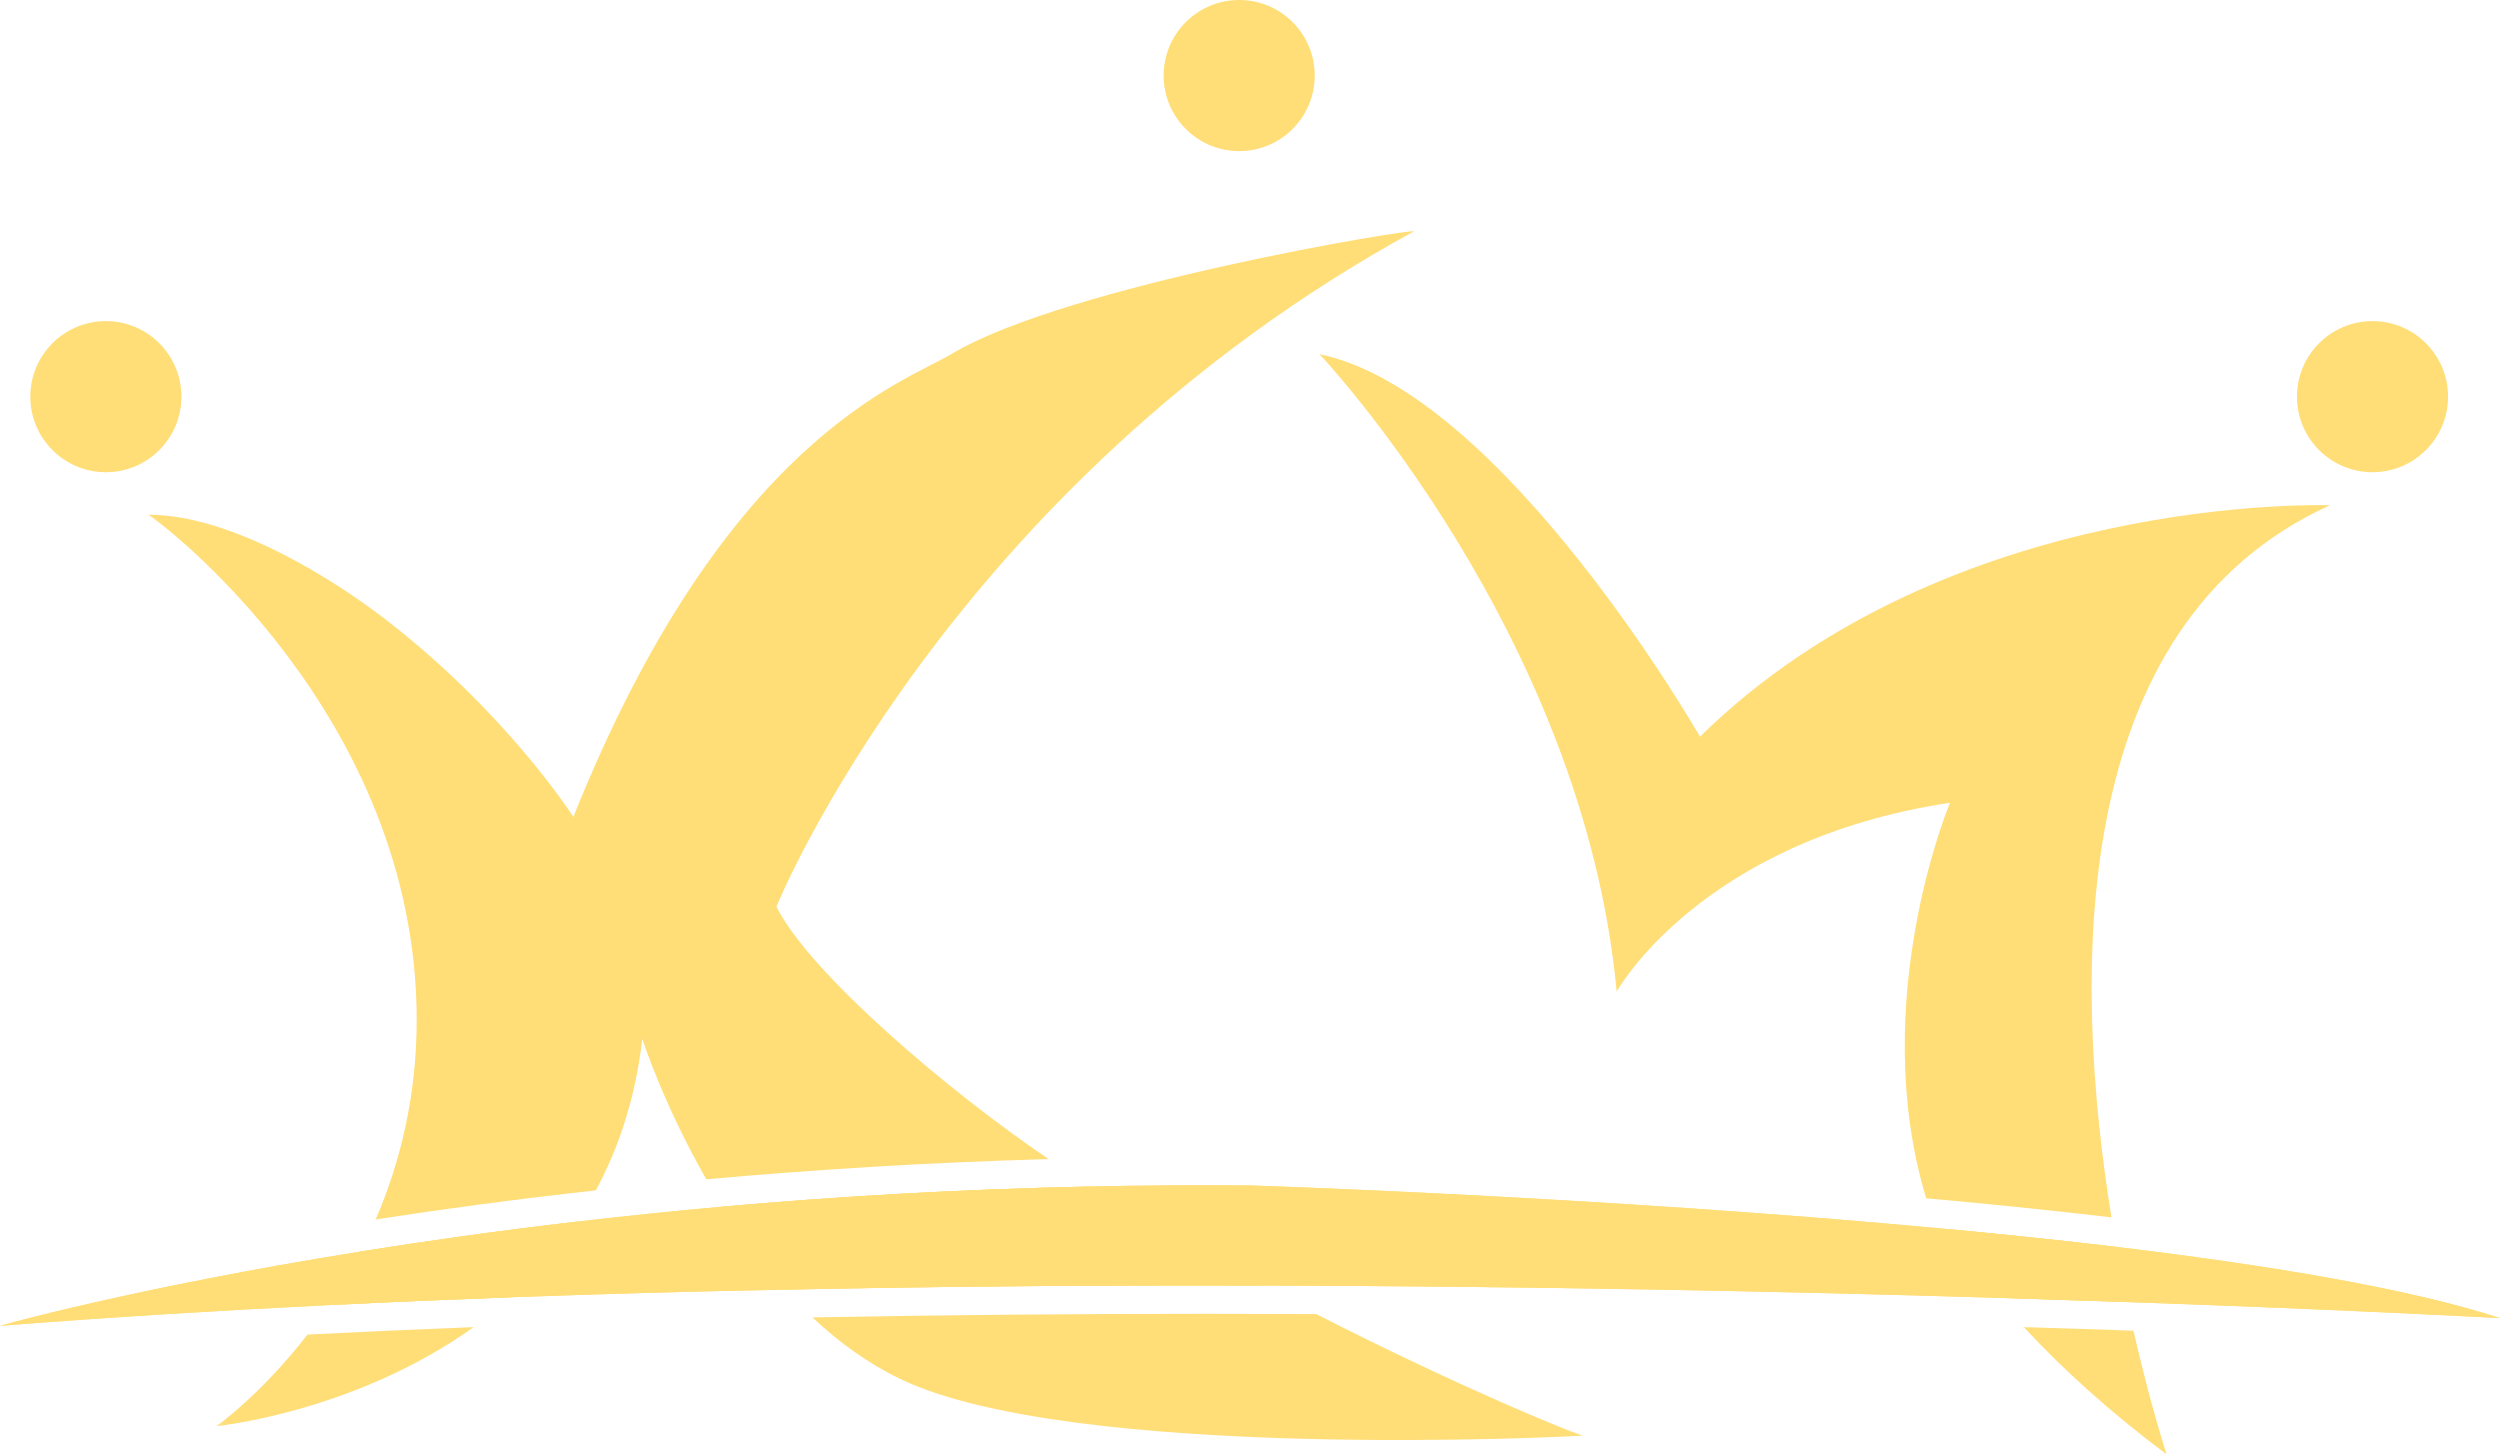 <svg viewBox="0 0 264.71 154" height="154" width="264.71" xmlns="http://www.w3.org/2000/svg" id="Layer_1"><defs><style>.cls-1{fill:#ffde78;}</style></defs><path d="M32.56,141.31c5.74-.29,11.59-.56,17.59-.79-12.65,9.05-27.21,10.48-27.21,10.48,0,0,4.66-3.3,9.62-9.69Z" class="cls-1"></path><path d="M38.15,132.52c6.86-1.1,14.54-2.19,22.94-3.17-2.05,3.08-4.45,5.73-7.01,8.01-6.46.24-12.9.51-19.29.83,1.16-1.72,2.29-3.61,3.35-5.67Z" class="cls-1"></path><path d="M82.21,96c3.55,7.09,18.35,19.66,28.83,26.73-12.95.36-25.09,1.13-36.25,2.14-4.57-7.98-6.78-14.87-6.78-14.87-.72,6.24-2.49,11.54-4.92,16.04-8.49.94-16.29,1.99-23.31,3.08,2.54-5.9,4.34-12.96,4.34-21.12,0-32.49-27.34-52.91-28.41-53.5,8.82,0,19.65,6.88,25,11,13,10,20,21,20,21,16-40,35-46,40-49,12.19-7.31,49.17-13.38,49-13-49.41,27-67.5,71.5-67.5,71.5Z" class="cls-1"></path><path d="M133.57,136.12c-16.29-.05-33.28.07-50.45.43-2.52-2.8-4.71-5.82-6.58-8.79,11.93-1.06,24.97-1.84,38.93-2.13,5.86,3.73,12.07,7.27,18.11,10.49Z" class="cls-1"></path><path d="M167.65,152c-1.69.16-54.21,2.74-72.35-6-3.44-1.66-6.53-3.92-9.28-6.51,13.39-.25,27.34-.38,41.77-.38,3.9,0,7.76.01,11.58.03,15.09,7.71,27.69,12.86,28.29,12.86Z" class="cls-1"></path><path d="M246.71,53.5c-28.04,12.71-27.21,50.16-23.14,75.4-6.42-.75-13.02-1.43-19.62-2.02-6.3-20.88,2.52-41.88,2.52-41.88-26.47,4-35.29,20-35.29,20-3.53-38-31.47-67.5-31.47-67.5,19.41,4,40.29,40.5,40.29,40.5,26.47-26,66.71-24.5,66.71-24.5Z" class="cls-1"></path><path d="M224.1,132.03c.37,2.05.74,4.01,1.15,5.84-4.29-.15-8.86-.3-13.69-.45-2.1-2.46-3.94-4.9-5.54-7.3,6.11.57,12.19,1.21,18.09,1.91Z" class="cls-1"></path><path d="M225.9,140.9c1.82,7.98,3.51,13.1,3.51,13.1-6-4.49-10.98-9.01-15.12-13.48,4.08.12,7.94.25,11.61.38Z" class="cls-1"></path><path d="M264.71,139.57s-15.11-.85-39.46-1.7c-4.29-.15-8.86-.3-13.69-.45-21.78-.66-48.76-1.23-77.98-1.3-16.29-.05-33.28.07-50.45.43-9.65.19-19.36.46-29.03.81-6.46.24-12.9.51-19.29.83-11.79.58-23.45,1.3-34.8,2.19,0,0,14.1-4.01,38.15-7.86,6.86-1.1,14.54-2.19,22.94-3.17,4.91-.57,10.06-1.11,15.44-1.59,11.93-1.06,24.97-1.84,38.93-2.13,5.49-.12,11.12-.16,16.89-.11,0,0,37.18,1.17,73.66,4.6,6.11.57,12.19,1.21,18.09,1.91,16.29,1.96,31.08,4.43,40.61,7.54Z" class="cls-1"></path><path d="M264.71,139.57s-15.11-.85-39.46-1.7c-4.29-.15-8.86-.3-13.69-.45-21.78-.66-48.76-1.23-77.98-1.3-16.29-.05-33.28.07-50.45.43-9.65.19-19.36.46-29.03.81-6.46.24-12.9.51-19.29.83-11.79.58-23.45,1.3-34.8,2.19,0,0,14.1-4.01,38.15-7.86,6.86-1.1,14.54-2.19,22.94-3.17,4.91-.57,10.06-1.11,15.44-1.59,11.93-1.06,24.97-1.84,38.93-2.13,5.49-.12,11.12-.16,16.89-.11,0,0,37.18,1.17,73.66,4.6,6.11.57,12.19,1.21,18.09,1.91,16.29,1.96,31.08,4.43,40.61,7.54Z" class="cls-1"></path><circle r="8" cy="8" cx="131.21" class="cls-1"></circle><circle r="8" cy="42" cx="251.21" class="cls-1"></circle><circle r="8" cy="42" cx="11.21" class="cls-1"></circle></svg>